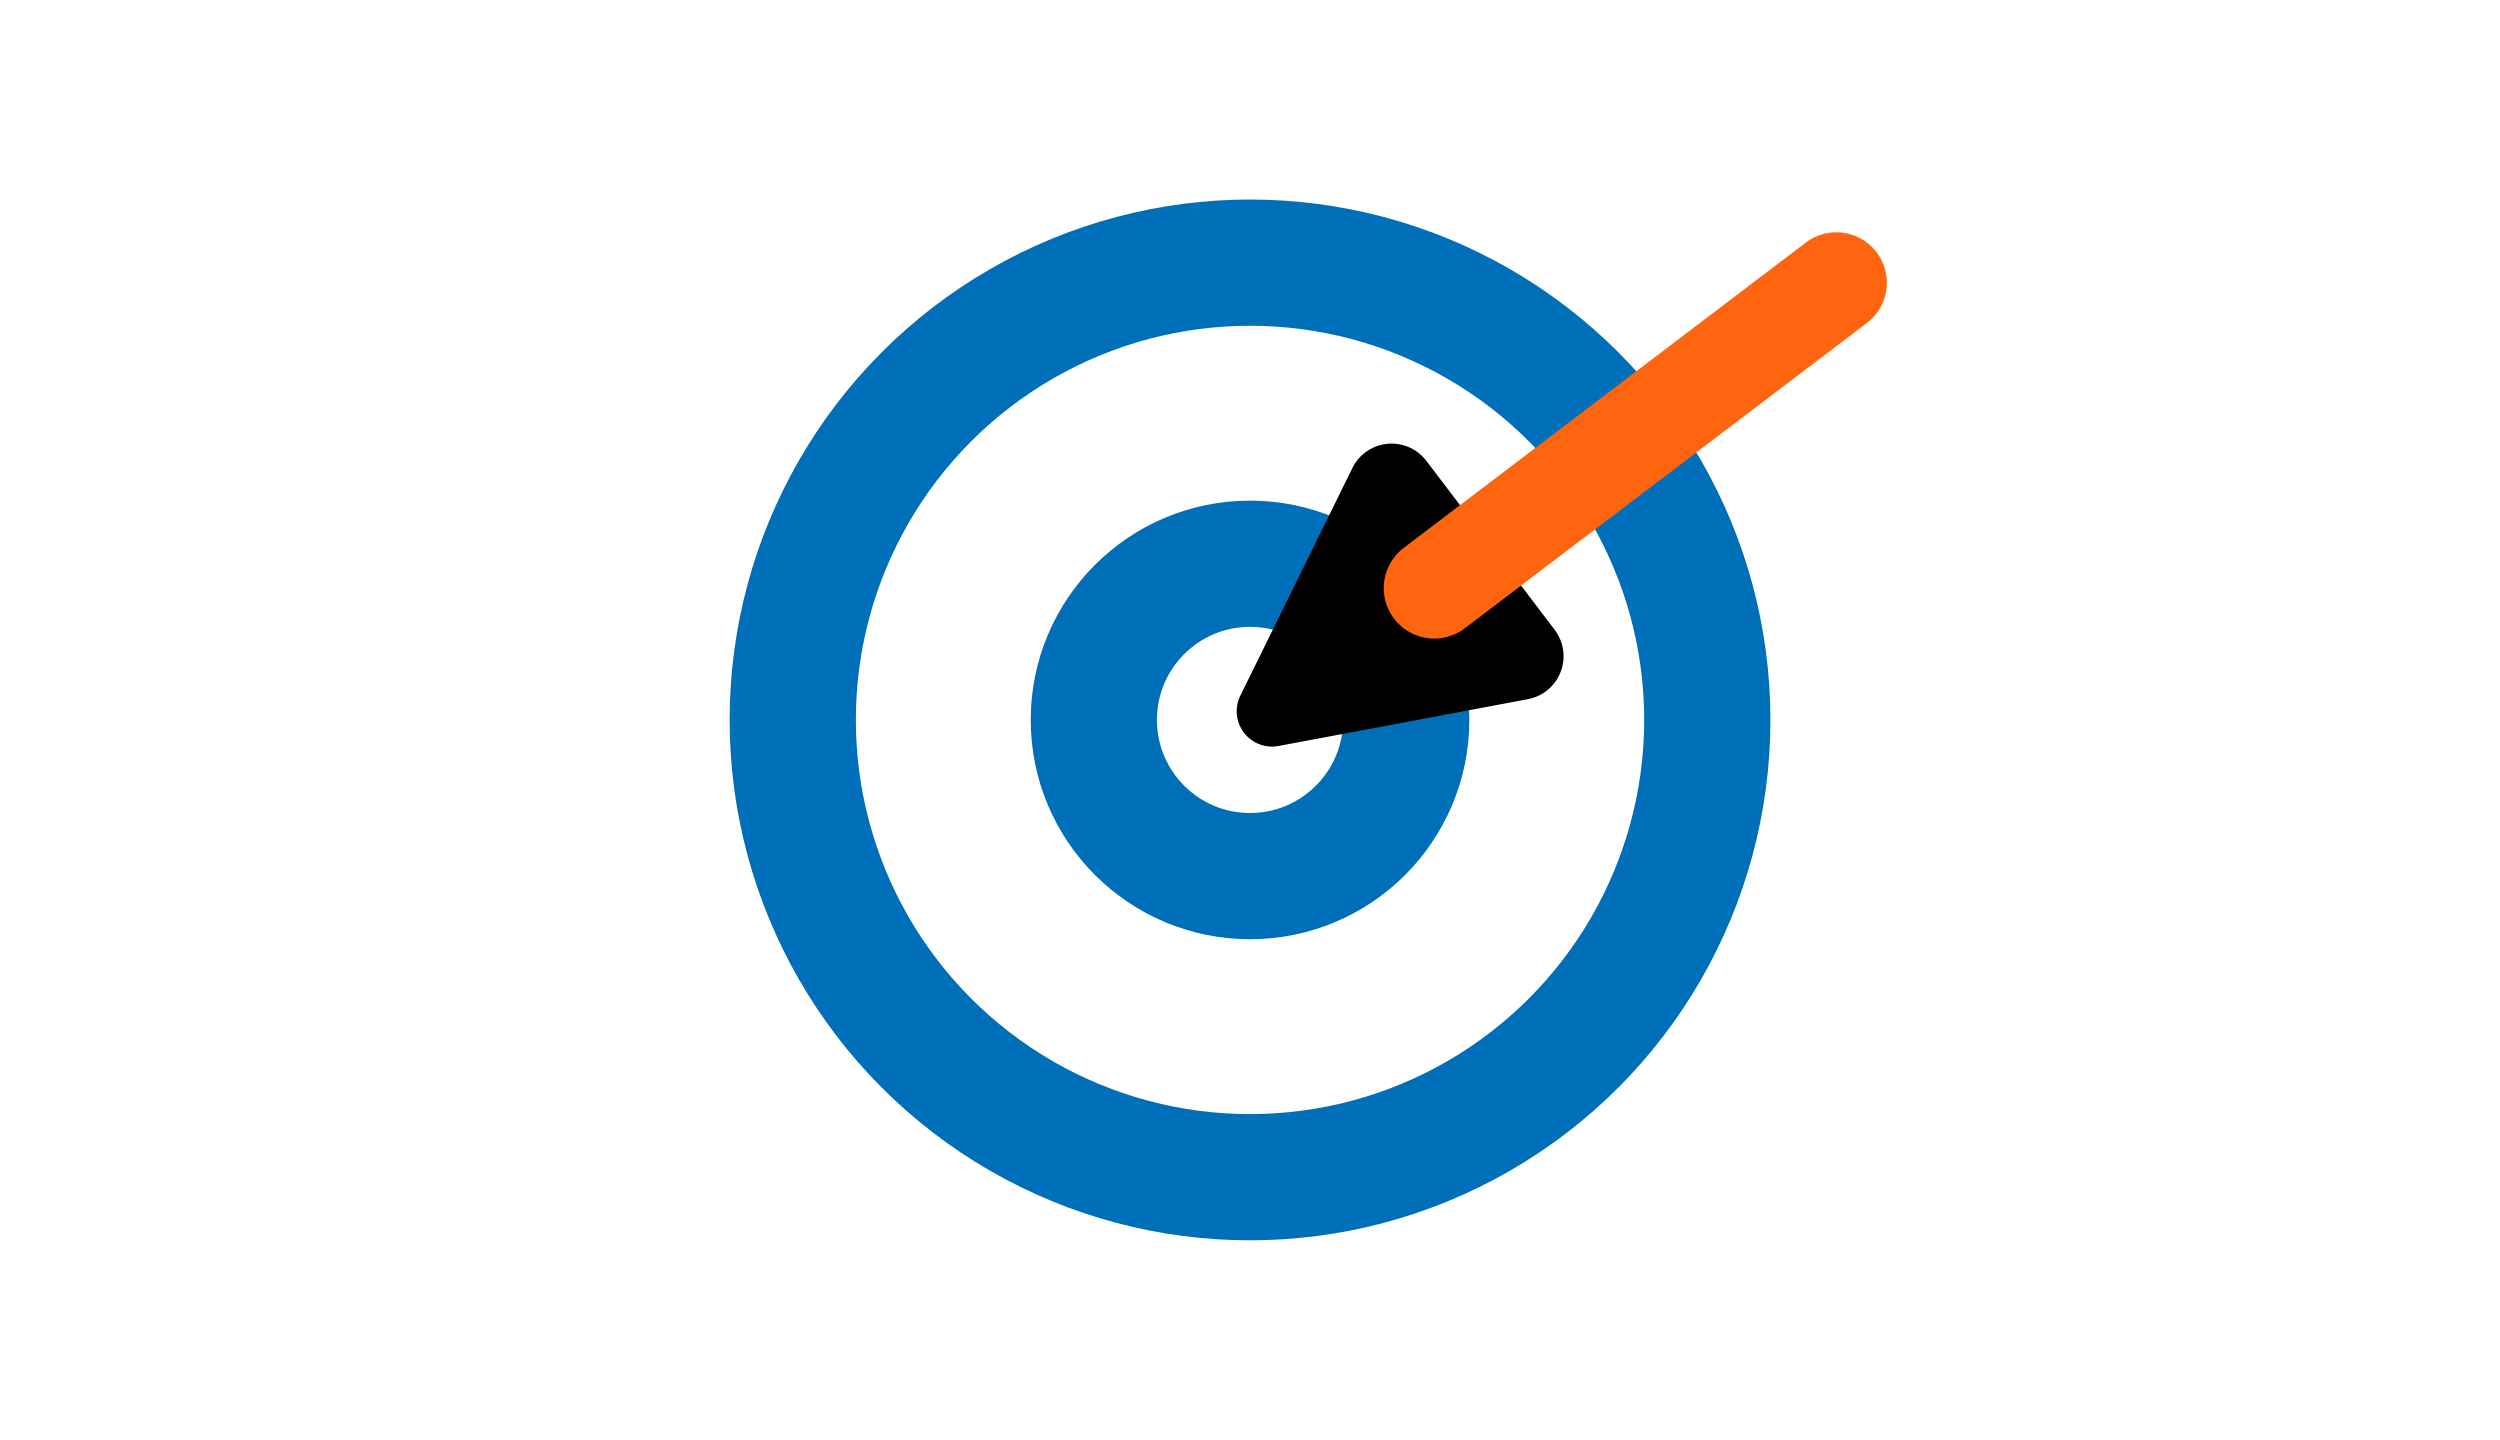 <svg xmlns="http://www.w3.org/2000/svg" xml:space="preserve" width="374.288" height="215.564" viewBox="0 0 99.03 57.035"><defs><marker id="a" markerHeight="5.93" markerWidth="6.135" orient="auto-start-reverse" preserveAspectRatio="xMidYMid" refX="0" refY="0" style="overflow:visible" viewBox="0 0 6.135 5.93"><path d="M-.211-4.106 6.21-.894a1 1 90 0 1 0 1.788L-.21 4.106A1.236 1.236 31.717 0 1-2 3v-6A1.236 1.236 148.283 0 1-.211-4.106" style="fill:context-stroke;fill-rule:evenodd;stroke:none" transform="scale(.7)"/></marker></defs><g transform="translate(-119.15 205.005)"><circle cx="168.666" cy="-176.487" r="18.114" style="fill:#fff;stroke:#006fba;stroke-width:5;paint-order:markers fill stroke;stop-color:#000"/><circle cx="168.666" cy="-176.487" r="6.187" style="fill:#fff;stroke:#006fba;stroke-width:5;paint-order:markers fill stroke;stop-color:#000"/><path d="m191.892-193.804-15.929 12.095" style="font-variation-settings:normal;fill:#ff650e;fill-opacity:1;stroke:#ff650e;stroke-width:2;stroke-linecap:round;stroke-linejoin:round;stroke-miterlimit:4;stroke-dasharray:none;stroke-dashoffset:0;stroke-opacity:1;marker-end:url(#a);stop-color:#000"/><path d="m175.963-181.709 15.929-12.095" style="font-variation-settings:normal;fill:none;fill-opacity:1;stroke:#ff650e;stroke-width:4;stroke-linecap:round;stroke-linejoin:round;stroke-miterlimit:4;stroke-dasharray:none;stroke-dashoffset:0;stroke-opacity:1;stop-color:#000"/></g></svg>